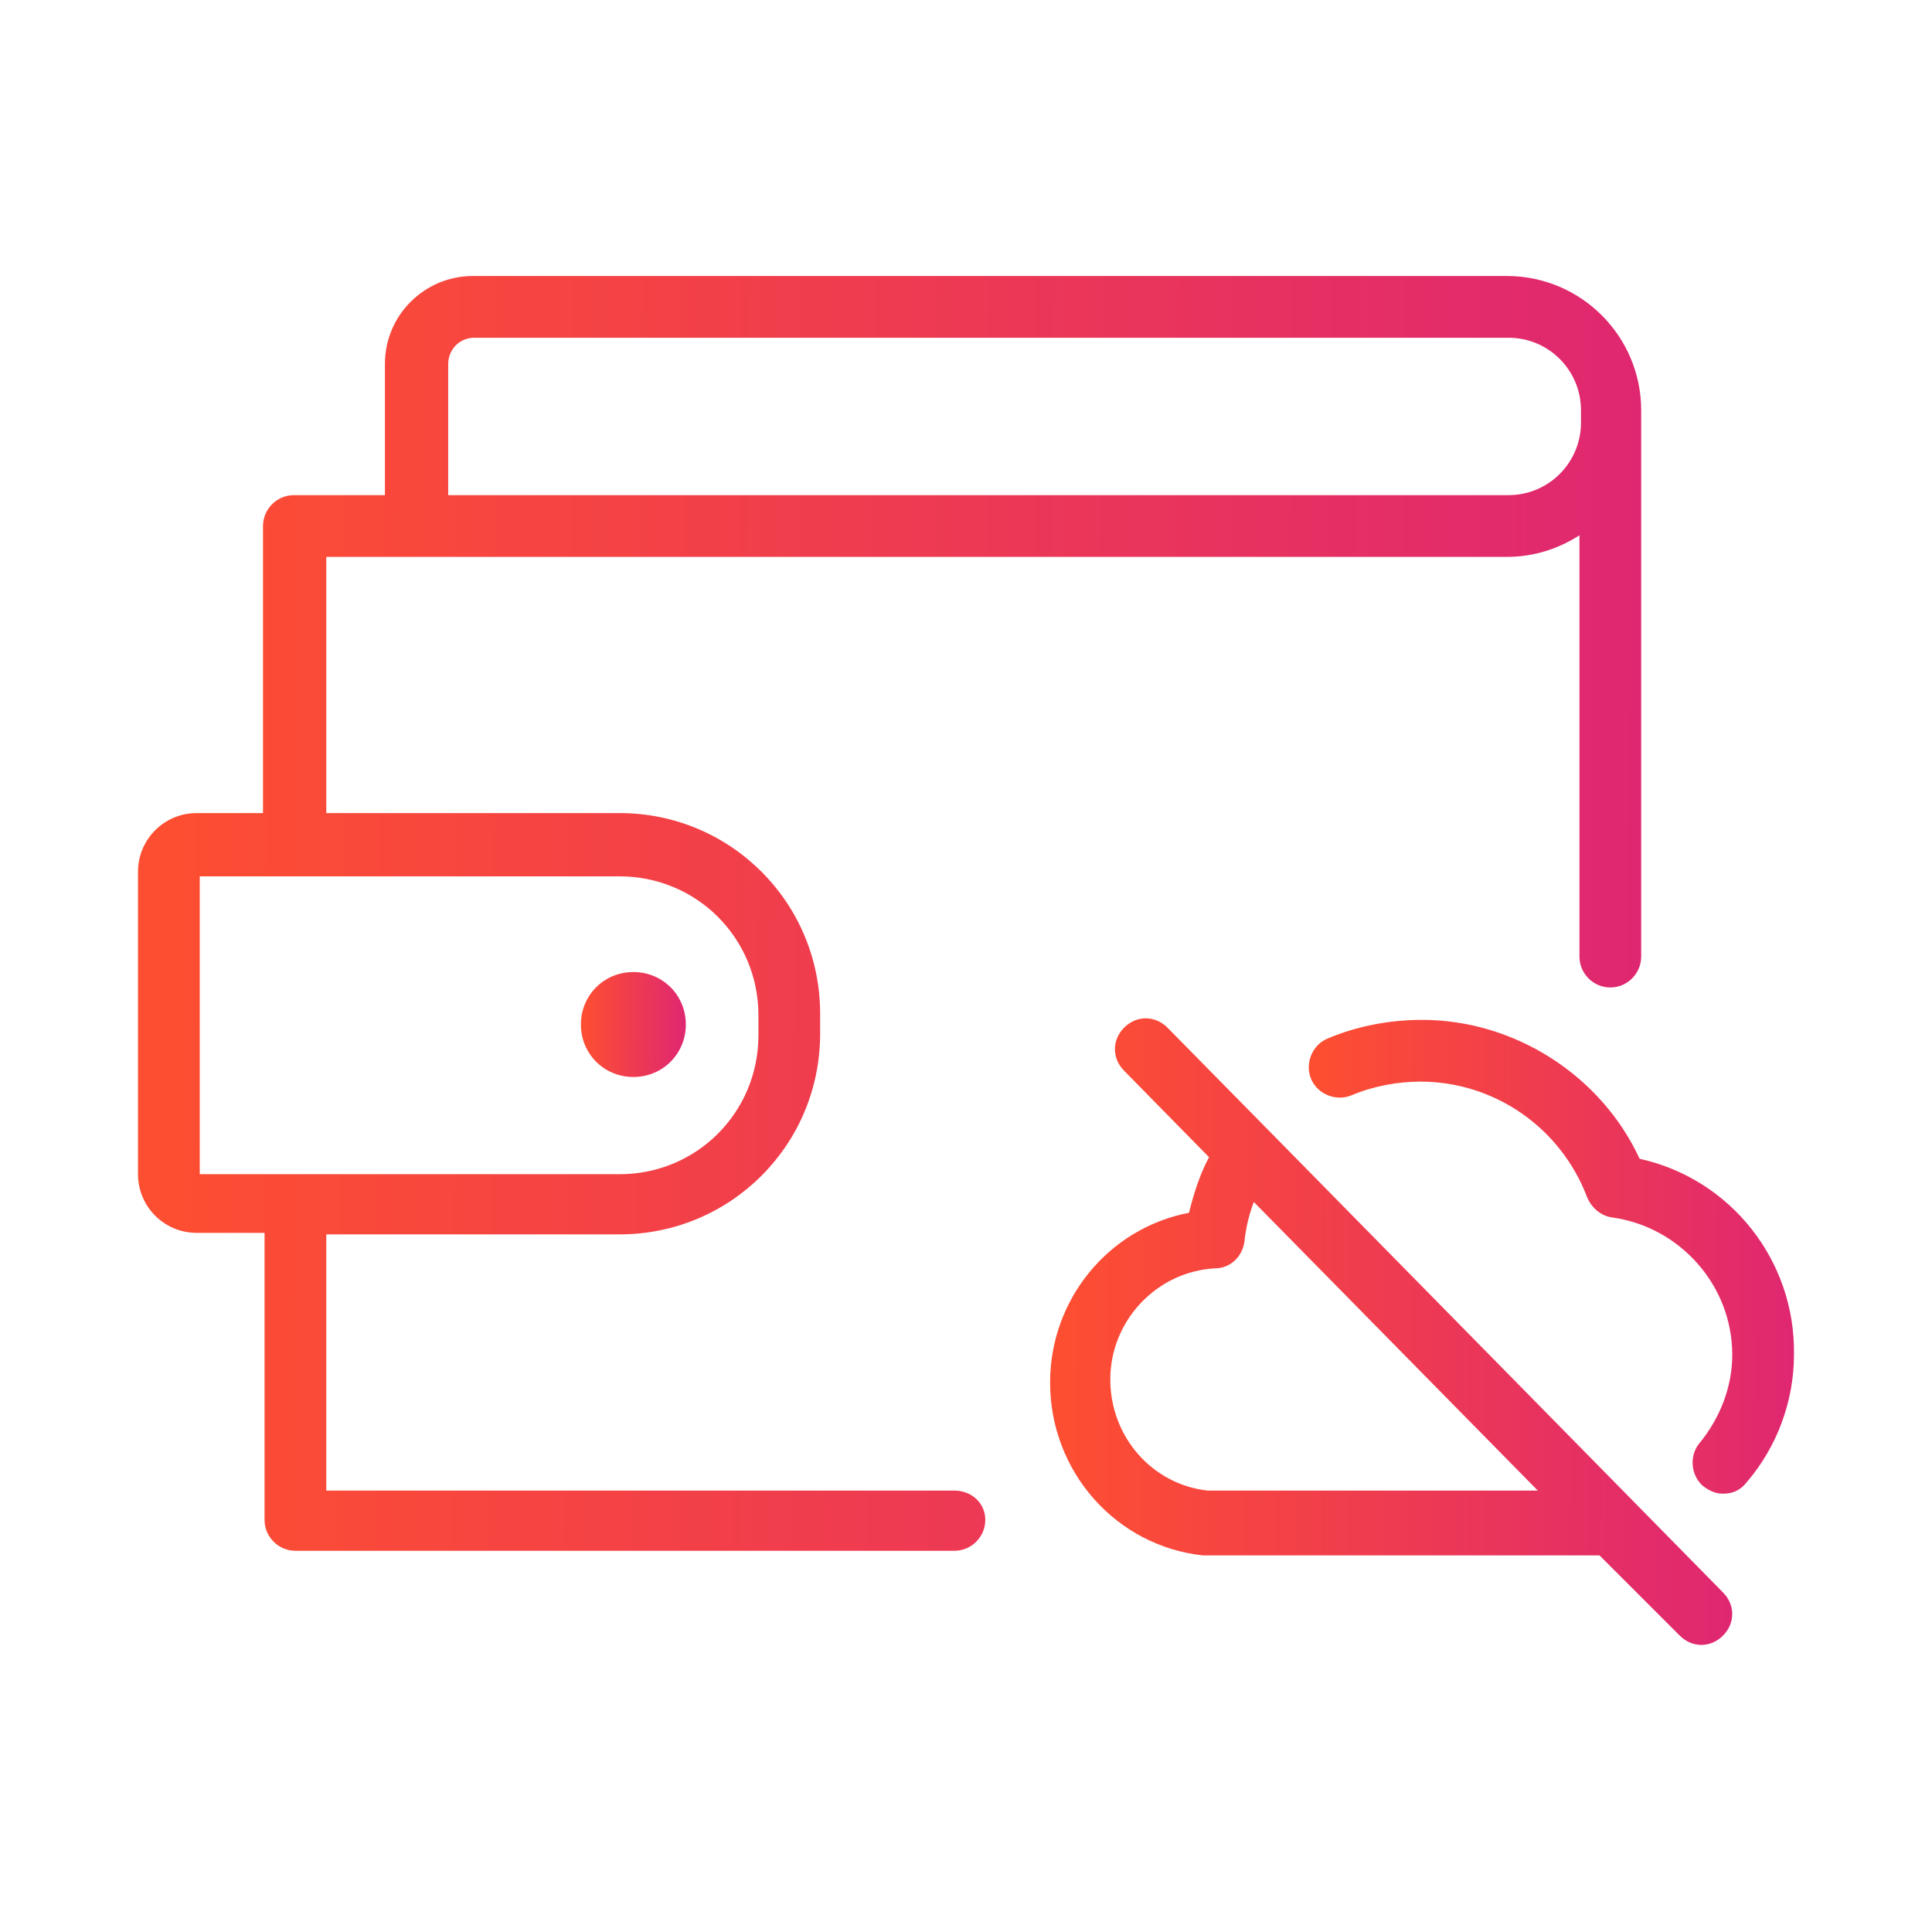 <svg width="70" height="70" viewBox="0 0 70 70" fill="none" xmlns="http://www.w3.org/2000/svg">
<path d="M34.58 54.007H11.822V44.724H22.446C26.472 44.724 29.715 41.481 29.715 37.455V36.728C29.715 32.702 26.472 29.459 22.446 29.459H11.822V20.177H15.121H54.598C55.549 20.177 56.444 19.897 57.227 19.394V34.659C57.227 35.275 57.73 35.778 58.345 35.778C58.96 35.778 59.463 35.275 59.463 34.659V15.312V15.088V14.865C59.463 12.181 57.282 10 54.598 10H17.134C15.401 10 13.947 11.398 13.947 13.187V17.94H10.648C10.033 17.94 9.529 18.444 9.529 19.059V29.459H7.125C5.951 29.459 5 30.41 5 31.584V42.544C5 43.718 5.951 44.669 7.125 44.669H9.585V55.069C9.585 55.684 10.088 56.188 10.704 56.188H34.58C35.195 56.188 35.699 55.684 35.699 55.069C35.699 54.454 35.195 54.007 34.58 54.007ZM16.239 13.187C16.239 12.684 16.631 12.237 17.19 12.237H54.654C56.108 12.237 57.282 13.411 57.282 14.865V15.088V15.312C57.282 16.766 56.108 17.94 54.654 17.94H16.239V13.187ZM7.237 31.752H22.446C25.242 31.752 27.479 33.988 27.479 36.784V37.511C27.479 40.307 25.242 42.544 22.446 42.544H7.237V31.752Z" fill="url(#paint0_linear_4929_4226)"/>
<path d="M24.849 37.12C24.849 36.057 24.011 35.219 22.948 35.219C21.886 35.219 21.047 36.057 21.047 37.12C21.047 38.182 21.886 39.021 22.948 39.021C24.011 39.021 24.849 38.182 24.849 37.12Z" fill="url(#paint1_linear_4929_4226)"/>
<path d="M59.407 41.985C58.01 38.965 54.878 36.952 51.523 36.952C50.349 36.952 49.175 37.176 48.112 37.623C47.553 37.847 47.273 38.518 47.497 39.077C47.721 39.636 48.392 39.916 48.951 39.692C49.734 39.357 50.629 39.189 51.467 39.189C54.151 39.189 56.556 40.866 57.506 43.383C57.674 43.774 58.01 44.054 58.401 44.109C60.861 44.445 62.763 46.57 62.763 49.086C62.763 50.26 62.315 51.379 61.588 52.273C61.197 52.721 61.253 53.448 61.7 53.839C61.924 54.007 62.147 54.119 62.427 54.119C62.763 54.119 63.042 54.007 63.266 53.727C64.384 52.441 64.999 50.764 64.999 49.086C65.055 45.675 62.707 42.712 59.407 41.985Z" fill="url(#paint2_linear_4929_4226)"/>
<path d="M45.931 40.922L45.875 40.866L42.297 37.231C41.849 36.784 41.178 36.784 40.731 37.231C40.284 37.678 40.284 38.349 40.731 38.797L43.806 41.928C43.471 42.543 43.247 43.27 43.079 43.941C40.172 44.5 38.047 47.072 38.047 50.092C38.047 53.335 40.451 56.019 43.583 56.355C43.639 56.355 43.639 56.355 43.694 56.355H57.953L60.861 59.262C61.085 59.486 61.364 59.598 61.644 59.598C61.923 59.598 62.203 59.486 62.427 59.262C62.874 58.815 62.874 58.144 62.427 57.697L45.931 40.922ZM43.75 54.006C41.737 53.782 40.228 52.049 40.228 49.98C40.228 47.855 41.905 46.066 44.03 45.954C44.589 45.954 45.036 45.507 45.092 44.948C45.148 44.444 45.26 43.997 45.428 43.55L55.717 54.006H43.75Z" fill="url(#paint3_linear_4929_4226)"/>
<defs>
<linearGradient id="paint0_linear_4929_4226" x1="59.641" y1="38.174" x2="6.174" y2="37.821" gradientUnits="userSpaceOnUse">
<stop stop-color="#DF2771"/>
<stop offset="1" stop-color="#FD4E32"/>
</linearGradient>
<linearGradient id="paint1_linear_4929_4226" x1="24.862" y1="37.538" x2="21.129" y2="37.517" gradientUnits="userSpaceOnUse">
<stop stop-color="#DF2771"/>
<stop offset="1" stop-color="#FD4E32"/>
</linearGradient>
<linearGradient id="paint2_linear_4929_4226" x1="65.058" y1="47.424" x2="47.799" y2="47.325" gradientUnits="userSpaceOnUse">
<stop stop-color="#DF2771"/>
<stop offset="1" stop-color="#FD4E32"/>
</linearGradient>
<linearGradient id="paint3_linear_4929_4226" x1="62.843" y1="50.744" x2="38.579" y2="50.596" gradientUnits="userSpaceOnUse">
<stop stop-color="#DF2771"/>
<stop offset="1" stop-color="#FD4E32"/>
</linearGradient>
</defs>
</svg>
